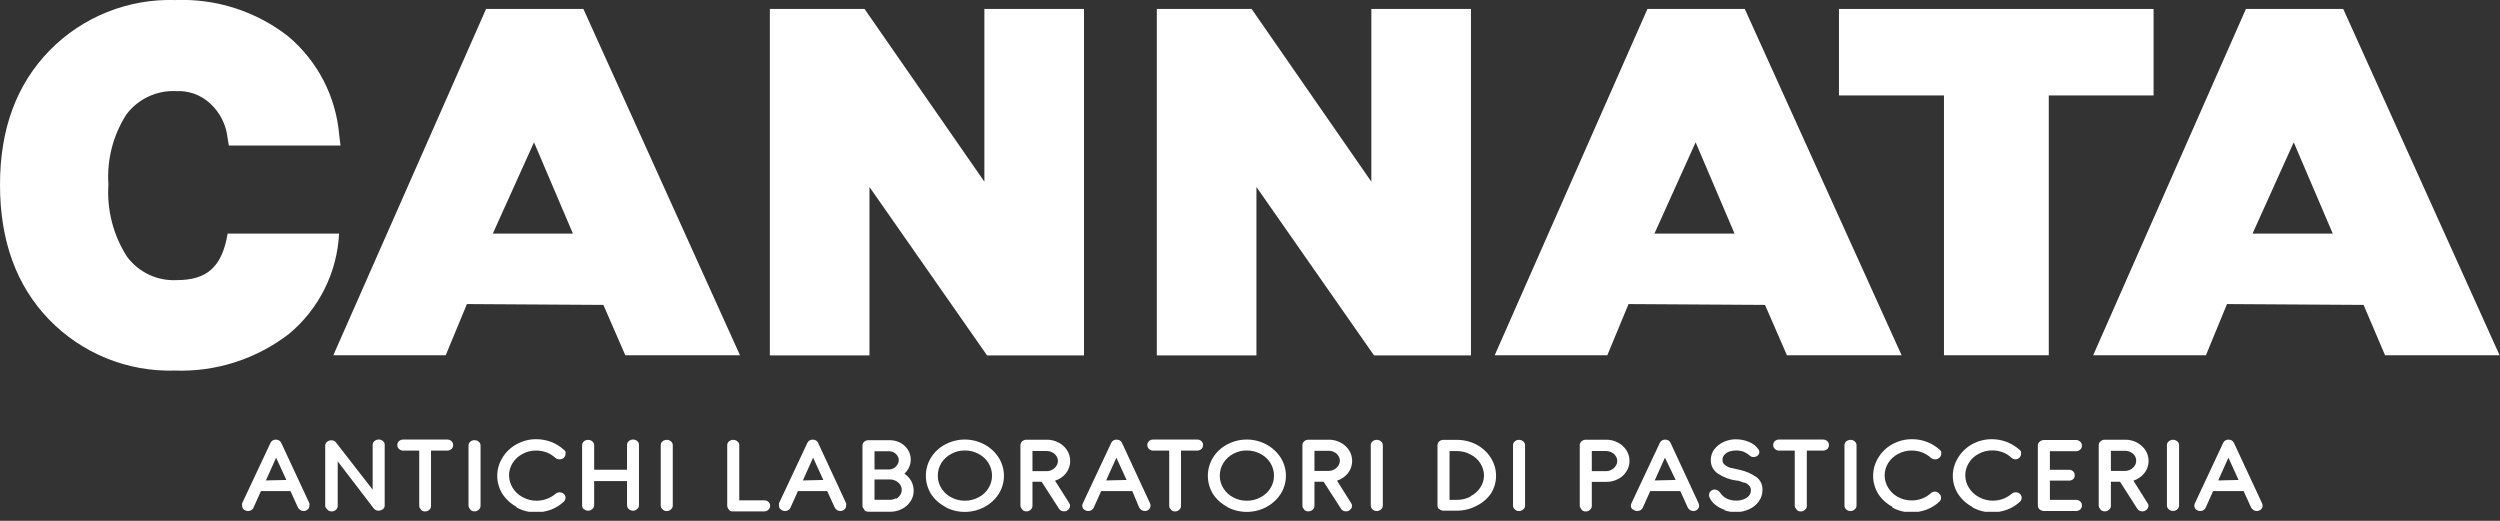 <svg width="240" height="50" viewBox="0 0 240 50" fill="none" xmlns="http://www.w3.org/2000/svg">
<rect x="0" y="0" width="240" height="50" fill="#333333" stroke="none"/>
<g clip-path="url(#clip0_1824_68)">
<path d="M23.409 48.909C23.355 48.867 23.312 48.812 23.284 48.75C23.256 48.687 23.243 48.619 23.247 48.551C23.23 48.471 23.23 48.388 23.247 48.308L25.964 42.526C26.007 42.426 26.08 42.341 26.172 42.283C26.268 42.231 26.375 42.203 26.485 42.203C26.594 42.203 26.701 42.231 26.797 42.283C26.889 42.341 26.962 42.426 27.005 42.526L29.699 48.308C29.716 48.388 29.716 48.471 29.699 48.551C29.702 48.619 29.689 48.687 29.661 48.749C29.633 48.811 29.59 48.866 29.537 48.909C29.429 49.006 29.289 49.059 29.144 49.06C29.034 49.056 28.926 49.024 28.832 48.967C28.742 48.908 28.667 48.829 28.612 48.736L27.884 47.14H25.051L24.334 48.736C24.295 48.832 24.226 48.914 24.137 48.967C24.04 49.027 23.928 49.059 23.813 49.06C23.665 49.057 23.522 49.004 23.409 48.909ZM27.491 46.076L26.508 43.937L25.525 46.122L27.491 46.076Z" fill="white"/>
<path d="M31.427 48.903C31.37 48.865 31.322 48.816 31.286 48.758C31.25 48.7 31.227 48.635 31.219 48.567V42.786C31.219 42.715 31.235 42.645 31.265 42.581C31.295 42.517 31.338 42.461 31.392 42.416C31.488 42.338 31.604 42.288 31.726 42.272C31.849 42.255 31.973 42.273 32.086 42.323C32.17 42.384 32.245 42.458 32.306 42.543L35.775 47.006V42.716C35.773 42.645 35.787 42.575 35.817 42.51C35.847 42.446 35.892 42.39 35.948 42.346C36.063 42.245 36.212 42.191 36.364 42.196C36.439 42.193 36.513 42.204 36.582 42.23C36.652 42.256 36.715 42.295 36.769 42.346C36.823 42.391 36.866 42.448 36.894 42.512C36.922 42.576 36.935 42.646 36.931 42.716V48.498C36.936 48.567 36.925 48.636 36.899 48.7C36.873 48.765 36.833 48.822 36.781 48.868C36.654 48.958 36.507 49.014 36.353 49.03C36.256 49.029 36.161 49.005 36.075 48.961C36.004 48.929 35.941 48.882 35.89 48.822L32.421 44.289V48.567C32.422 48.638 32.407 48.708 32.377 48.772C32.346 48.836 32.303 48.892 32.248 48.937C32.138 49.041 31.994 49.098 31.843 49.098C31.693 49.098 31.548 49.041 31.439 48.937" fill="white"/>
<path d="M40.407 48.903C40.359 48.861 40.321 48.809 40.293 48.752C40.265 48.694 40.249 48.632 40.245 48.568V43.26H38.719C38.564 43.262 38.415 43.204 38.303 43.098C38.251 43.049 38.21 42.99 38.182 42.924C38.154 42.859 38.14 42.788 38.141 42.717C38.142 42.647 38.156 42.579 38.184 42.515C38.212 42.452 38.252 42.395 38.303 42.347C38.417 42.245 38.566 42.192 38.719 42.196H42.916C42.992 42.192 43.069 42.202 43.14 42.228C43.212 42.254 43.277 42.294 43.333 42.347C43.387 42.395 43.43 42.453 43.46 42.519C43.489 42.585 43.505 42.656 43.505 42.728C43.505 42.8 43.489 42.872 43.46 42.938C43.43 43.004 43.387 43.062 43.333 43.11C43.218 43.21 43.069 43.264 42.916 43.26H41.378V48.568C41.379 48.638 41.365 48.706 41.337 48.77C41.309 48.834 41.268 48.891 41.217 48.938C41.104 49.043 40.955 49.101 40.8 49.1C40.727 49.1 40.655 49.086 40.587 49.058C40.52 49.03 40.459 48.989 40.407 48.938" fill="white"/>
<path d="M45.15 48.896C45.1 48.855 45.058 48.804 45.029 48.746C44.999 48.688 44.981 48.625 44.977 48.56V42.779C44.975 42.709 44.989 42.64 45.017 42.576C45.045 42.512 45.087 42.455 45.139 42.409C45.253 42.307 45.402 42.254 45.555 42.258C45.629 42.255 45.703 42.267 45.772 42.292C45.842 42.318 45.906 42.358 45.959 42.409C46.016 42.452 46.06 42.509 46.091 42.573C46.121 42.637 46.135 42.708 46.133 42.779V48.56C46.133 48.631 46.118 48.701 46.088 48.765C46.058 48.829 46.014 48.886 45.959 48.931C45.851 49.035 45.706 49.093 45.555 49.092C45.48 49.094 45.405 49.081 45.336 49.053C45.266 49.025 45.203 48.983 45.15 48.931" fill="white"/>
<path d="M49.585 48.652C49.036 48.361 48.57 47.935 48.232 47.414C47.907 46.894 47.734 46.293 47.734 45.68C47.734 45.066 47.907 44.465 48.232 43.945C48.559 43.401 49.026 42.953 49.585 42.65C50.167 42.323 50.825 42.155 51.493 42.164C51.983 42.165 52.469 42.255 52.927 42.43C53.384 42.609 53.804 42.872 54.164 43.205C54.216 43.251 54.259 43.306 54.291 43.367C54.301 43.432 54.301 43.498 54.291 43.564C54.292 43.635 54.278 43.706 54.25 43.771C54.222 43.837 54.181 43.896 54.129 43.945C54.015 44.046 53.866 44.1 53.713 44.096C53.569 44.1 53.429 44.05 53.32 43.957C53.068 43.73 52.779 43.55 52.464 43.425C52.141 43.309 51.801 43.251 51.458 43.251C51.006 43.248 50.56 43.359 50.163 43.575C49.778 43.778 49.451 44.077 49.215 44.442C48.985 44.806 48.865 45.227 48.868 45.657C48.876 46.065 48.991 46.464 49.203 46.813C49.43 47.184 49.749 47.491 50.128 47.703C50.626 47.986 51.199 48.11 51.769 48.058C52.34 48.007 52.881 47.782 53.32 47.414C53.433 47.318 53.576 47.265 53.724 47.265C53.873 47.265 54.016 47.318 54.129 47.414C54.181 47.461 54.222 47.518 54.251 47.582C54.278 47.645 54.292 47.715 54.291 47.784C54.29 47.854 54.275 47.922 54.248 47.986C54.22 48.049 54.179 48.106 54.129 48.154C53.773 48.493 53.352 48.757 52.892 48.929C52.429 49.1 51.94 49.186 51.447 49.184C50.795 49.193 50.153 49.029 49.585 48.709" fill="white"/>
<path d="M56.056 48.901C56.002 48.856 55.958 48.799 55.928 48.735C55.898 48.671 55.882 48.601 55.883 48.531V42.749C55.882 42.679 55.896 42.61 55.923 42.546C55.952 42.483 55.993 42.425 56.045 42.379C56.159 42.278 56.308 42.224 56.461 42.229C56.535 42.225 56.609 42.237 56.679 42.263C56.748 42.289 56.812 42.328 56.866 42.379C56.922 42.423 56.967 42.479 56.997 42.543C57.027 42.608 57.041 42.678 57.039 42.749V45.096H60.196V42.714C60.194 42.643 60.208 42.573 60.239 42.508C60.269 42.444 60.313 42.388 60.37 42.344C60.482 42.248 60.626 42.195 60.774 42.195C60.922 42.195 61.066 42.248 61.179 42.344C61.231 42.391 61.272 42.448 61.3 42.512C61.328 42.575 61.342 42.645 61.341 42.714V48.496C61.341 48.567 61.326 48.637 61.296 48.701C61.266 48.765 61.222 48.821 61.167 48.866C61.114 48.919 61.051 48.961 60.982 48.988C60.912 49.016 60.838 49.03 60.763 49.028C60.612 49.029 60.467 48.971 60.358 48.866C60.307 48.819 60.266 48.762 60.238 48.698C60.21 48.635 60.196 48.566 60.196 48.496V46.183H57.039V48.496C57.04 48.567 57.024 48.637 56.994 48.701C56.964 48.765 56.92 48.821 56.866 48.866C56.756 48.969 56.611 49.026 56.461 49.028C56.386 49.03 56.312 49.016 56.242 48.988C56.173 48.961 56.109 48.919 56.056 48.866" fill="white"/>
<path d="M63.603 48.899C63.548 48.854 63.505 48.798 63.475 48.734C63.445 48.67 63.429 48.6 63.43 48.529V42.748C63.429 42.678 63.443 42.609 63.47 42.545C63.498 42.481 63.54 42.424 63.592 42.377C63.706 42.276 63.855 42.222 64.008 42.227C64.082 42.224 64.156 42.236 64.225 42.261C64.295 42.287 64.359 42.327 64.413 42.377C64.469 42.421 64.514 42.477 64.544 42.542C64.574 42.606 64.588 42.676 64.586 42.748V48.529C64.587 48.6 64.571 48.67 64.541 48.734C64.511 48.798 64.467 48.854 64.413 48.899C64.304 49.004 64.159 49.062 64.008 49.061C63.933 49.063 63.859 49.049 63.789 49.022C63.719 48.994 63.656 48.952 63.603 48.899Z" fill="white"/>
<path d="M69.963 48.899C69.915 48.85 69.877 48.793 69.851 48.729C69.825 48.666 69.812 48.598 69.813 48.529V42.748C69.811 42.678 69.825 42.609 69.853 42.545C69.881 42.481 69.922 42.424 69.975 42.377C70.089 42.276 70.238 42.222 70.391 42.227C70.465 42.224 70.539 42.236 70.608 42.261C70.678 42.287 70.742 42.327 70.796 42.377C70.852 42.421 70.896 42.477 70.927 42.542C70.957 42.606 70.971 42.676 70.969 42.748V48.032H73.363C73.437 48.029 73.511 48.04 73.58 48.066C73.65 48.092 73.713 48.132 73.767 48.182C73.82 48.23 73.861 48.288 73.89 48.353C73.918 48.417 73.933 48.487 73.933 48.558C73.933 48.629 73.918 48.699 73.89 48.764C73.861 48.828 73.82 48.886 73.767 48.934C73.716 48.985 73.654 49.026 73.587 49.054C73.519 49.082 73.447 49.096 73.374 49.096H70.321C70.254 49.095 70.187 49.08 70.125 49.052C70.064 49.024 70.008 48.984 69.963 48.934" fill="white"/>
<path d="M74.959 48.909C74.903 48.868 74.858 48.814 74.828 48.751C74.798 48.689 74.783 48.62 74.785 48.551C74.769 48.471 74.769 48.388 74.785 48.308L77.503 42.526C77.546 42.426 77.618 42.341 77.711 42.283C77.807 42.231 77.914 42.203 78.023 42.203C78.132 42.203 78.24 42.231 78.335 42.283C78.428 42.341 78.501 42.426 78.543 42.526L81.226 48.308C81.247 48.388 81.247 48.471 81.226 48.551C81.229 48.619 81.216 48.687 81.188 48.749C81.159 48.811 81.117 48.866 81.064 48.909C80.956 49.006 80.816 49.059 80.671 49.06C80.561 49.056 80.453 49.024 80.359 48.967C80.269 48.908 80.194 48.829 80.139 48.736L79.411 47.14H76.601L75.884 48.736C75.846 48.832 75.776 48.914 75.687 48.967C75.59 49.027 75.478 49.059 75.364 49.06C75.215 49.057 75.073 49.004 74.959 48.909ZM79.041 46.076L78.058 43.937L77.075 46.122L79.041 46.076Z" fill="white"/>
<path d="M82.97 48.895C82.92 48.855 82.879 48.804 82.849 48.746C82.819 48.688 82.801 48.625 82.797 48.56V42.778C82.796 42.709 82.811 42.64 82.839 42.576C82.867 42.513 82.907 42.455 82.959 42.408C83.073 42.307 83.222 42.253 83.375 42.258H85.41C85.764 42.255 86.114 42.338 86.428 42.501C86.726 42.665 86.98 42.899 87.168 43.183C87.341 43.469 87.433 43.797 87.434 44.131C87.433 44.383 87.377 44.631 87.272 44.86C87.163 45.092 87.01 45.3 86.821 45.473C87.092 45.654 87.317 45.896 87.48 46.178C87.631 46.463 87.71 46.781 87.711 47.103C87.721 47.466 87.615 47.822 87.411 48.121C87.214 48.435 86.934 48.687 86.601 48.849C86.247 49.041 85.848 49.137 85.445 49.127H83.375C83.3 49.129 83.226 49.115 83.156 49.087C83.087 49.059 83.023 49.018 82.97 48.965M85.838 44.929C85.971 44.845 86.082 44.73 86.162 44.594C86.239 44.465 86.279 44.317 86.278 44.166C86.282 44.017 86.237 43.871 86.15 43.75C86.063 43.615 85.943 43.505 85.801 43.43C85.66 43.355 85.501 43.318 85.341 43.322H83.953V45.068H85.376C85.538 45.059 85.697 45.011 85.838 44.929ZM86 47.901C86.167 47.813 86.31 47.687 86.416 47.531C86.515 47.384 86.567 47.211 86.567 47.034C86.57 46.853 86.518 46.675 86.416 46.525C86.308 46.374 86.165 46.251 86 46.166C85.826 46.073 85.631 46.025 85.433 46.028H83.953V47.982H85.445C85.64 47.984 85.832 47.932 86 47.832" fill="white"/>
<path d="M90.735 48.647C90.18 48.36 89.71 47.934 89.37 47.41C89.051 46.887 88.883 46.287 88.883 45.675C88.883 45.063 89.051 44.463 89.37 43.941C89.703 43.402 90.174 42.962 90.735 42.669C91.314 42.358 91.962 42.195 92.62 42.195C93.277 42.195 93.925 42.358 94.504 42.669C95.066 42.966 95.54 43.404 95.88 43.941C96.206 44.461 96.378 45.062 96.378 45.675C96.378 46.288 96.206 46.89 95.88 47.41C95.54 47.943 95.065 48.377 94.504 48.67C93.925 48.981 93.277 49.143 92.62 49.143C91.962 49.143 91.314 48.981 90.735 48.67M93.938 47.745C94.328 47.549 94.656 47.249 94.886 46.878C95.115 46.515 95.236 46.093 95.233 45.664C95.234 45.231 95.114 44.806 94.886 44.438C94.653 44.07 94.325 43.77 93.938 43.571C93.534 43.35 93.08 43.238 92.62 43.247C92.167 43.24 91.72 43.351 91.324 43.571C90.937 43.77 90.609 44.07 90.376 44.438C90.148 44.806 90.028 45.231 90.029 45.664C90.026 46.093 90.147 46.515 90.376 46.878C90.605 47.246 90.928 47.545 91.313 47.745C91.718 47.958 92.168 48.069 92.625 48.069C93.083 48.069 93.533 47.958 93.938 47.745Z" fill="white"/>
<path d="M98.135 48.895C98.08 48.85 98.036 48.794 98.006 48.73C97.976 48.666 97.96 48.596 97.961 48.525V42.744C97.96 42.674 97.974 42.605 98.002 42.541C98.03 42.477 98.071 42.42 98.123 42.373C98.236 42.268 98.385 42.21 98.539 42.212H100.47C100.873 42.202 101.272 42.297 101.627 42.489C101.957 42.655 102.237 42.907 102.436 43.218C102.633 43.525 102.737 43.882 102.737 44.247C102.74 44.531 102.677 44.812 102.552 45.068C102.434 45.323 102.26 45.548 102.043 45.727C101.818 45.915 101.559 46.056 101.28 46.143L102.644 48.294C102.698 48.368 102.727 48.457 102.725 48.548C102.726 48.621 102.711 48.693 102.681 48.758C102.651 48.824 102.607 48.883 102.552 48.93C102.442 49.033 102.297 49.09 102.147 49.092C102.047 49.088 101.949 49.064 101.858 49.023C101.772 48.971 101.701 48.9 101.65 48.814L99.996 46.247H99.117V48.56C99.118 48.631 99.103 48.701 99.073 48.765C99.043 48.829 98.999 48.885 98.944 48.93C98.835 49.035 98.69 49.093 98.539 49.092C98.464 49.094 98.39 49.08 98.32 49.052C98.251 49.025 98.188 48.983 98.135 48.93M101.014 45.091C101.175 45.01 101.311 44.886 101.407 44.733C101.506 44.59 101.559 44.42 101.557 44.247C101.561 44.077 101.508 43.91 101.407 43.773C101.311 43.623 101.174 43.503 101.014 43.426C100.846 43.34 100.659 43.296 100.47 43.299H99.117V45.23H100.482C100.668 45.232 100.852 45.184 101.014 45.091Z" fill="white"/>
<path d="M104.072 48.909C104.016 48.868 103.971 48.814 103.941 48.751C103.911 48.689 103.896 48.62 103.899 48.551C103.901 48.467 103.921 48.384 103.956 48.308L106.674 42.526C106.717 42.426 106.789 42.341 106.882 42.283C106.978 42.231 107.085 42.203 107.194 42.203C107.303 42.203 107.411 42.231 107.506 42.283C107.599 42.341 107.672 42.426 107.715 42.526L110.397 48.308C110.449 48.406 110.467 48.517 110.448 48.626C110.43 48.735 110.375 48.835 110.293 48.909C110.185 49.006 110.045 49.059 109.9 49.06C109.79 49.057 109.682 49.026 109.588 48.967C109.498 48.908 109.423 48.829 109.368 48.736L108.698 47.14H105.714L104.997 48.736C104.959 48.832 104.89 48.914 104.801 48.967C104.703 49.025 104.591 49.057 104.477 49.06C104.328 49.059 104.185 49.006 104.072 48.909ZM108.154 46.076L107.171 43.937L106.188 46.122L108.154 46.076Z" fill="white"/>
<path d="M112.407 48.903C112.353 48.858 112.311 48.801 112.282 48.737C112.254 48.672 112.242 48.602 112.245 48.532V43.26H110.707C110.556 43.26 110.411 43.202 110.303 43.098C110.251 43.048 110.21 42.989 110.182 42.924C110.154 42.858 110.14 42.787 110.141 42.716C110.142 42.647 110.156 42.578 110.184 42.515C110.212 42.451 110.252 42.394 110.303 42.346C110.412 42.244 110.558 42.19 110.707 42.196H114.916C115.069 42.191 115.218 42.245 115.333 42.346C115.384 42.396 115.424 42.455 115.452 42.52C115.48 42.586 115.494 42.656 115.494 42.728C115.494 42.799 115.48 42.869 115.452 42.935C115.424 43 115.384 43.06 115.333 43.109C115.215 43.206 115.068 43.259 114.916 43.26H113.378V48.567C113.379 48.638 113.364 48.708 113.334 48.772C113.304 48.836 113.26 48.892 113.205 48.937C113.095 49.04 112.951 49.098 112.8 49.099C112.727 49.101 112.654 49.087 112.587 49.059C112.519 49.031 112.458 48.99 112.407 48.937" fill="white"/>
<path d="M117.805 48.647C117.25 48.36 116.78 47.934 116.44 47.41C116.122 46.887 115.953 46.287 115.953 45.675C115.953 45.063 116.122 44.463 116.44 43.941C116.773 43.402 117.244 42.962 117.805 42.669C118.385 42.358 119.032 42.195 119.69 42.195C120.348 42.195 120.995 42.358 121.575 42.669C122.134 42.969 122.608 43.407 122.951 43.941C123.276 44.461 123.448 45.062 123.448 45.675C123.448 46.288 123.276 46.89 122.951 47.41C122.607 47.94 122.133 48.374 121.575 48.67C120.995 48.981 120.348 49.143 119.69 49.143C119.032 49.143 118.385 48.981 117.805 48.67M121.008 47.745C121.396 47.545 121.723 47.246 121.956 46.878C122.186 46.515 122.306 46.093 122.303 45.664C122.305 45.231 122.184 44.806 121.956 44.438C121.72 44.072 121.393 43.774 121.008 43.571C120.603 43.353 120.15 43.242 119.69 43.247C119.234 43.24 118.783 43.351 118.383 43.571C118.001 43.774 117.679 44.073 117.447 44.438C117.218 44.806 117.098 45.231 117.1 45.664C117.097 46.093 117.217 46.515 117.447 46.878C117.675 47.246 117.999 47.545 118.383 47.745C118.783 47.964 119.234 48.076 119.69 48.069C120.15 48.074 120.603 47.963 121.008 47.745Z" fill="white"/>
<path d="M125.194 48.895C125.141 48.85 125.098 48.793 125.07 48.729C125.042 48.665 125.029 48.595 125.032 48.525V42.744C125.028 42.673 125.041 42.604 125.069 42.539C125.097 42.475 125.14 42.418 125.194 42.373C125.307 42.268 125.456 42.21 125.61 42.212H127.541C127.944 42.202 128.343 42.297 128.697 42.489C129.026 42.658 129.304 42.909 129.507 43.218C129.703 43.525 129.808 43.882 129.808 44.247C129.806 44.531 129.742 44.811 129.623 45.068C129.5 45.323 129.322 45.549 129.102 45.727C128.882 45.914 128.626 46.056 128.351 46.143L129.704 48.294C129.761 48.367 129.794 48.456 129.796 48.548C129.797 48.621 129.781 48.693 129.751 48.758C129.722 48.824 129.678 48.883 129.623 48.93C129.51 49.035 129.361 49.093 129.206 49.092C129.11 49.088 129.016 49.064 128.929 49.023C128.838 48.978 128.765 48.905 128.721 48.814L127.067 46.247H126.188V48.56C126.189 48.631 126.173 48.701 126.143 48.765C126.113 48.829 126.069 48.885 126.015 48.93C125.905 49.033 125.76 49.09 125.61 49.092C125.456 49.093 125.307 49.035 125.194 48.93M128.085 45.068C128.242 44.98 128.376 44.858 128.478 44.709C128.572 44.565 128.624 44.396 128.628 44.224C128.626 44.054 128.574 43.889 128.478 43.75C128.379 43.602 128.243 43.482 128.085 43.403C127.917 43.316 127.73 43.273 127.541 43.276H126.188V45.207H127.553C127.739 45.207 127.922 45.159 128.085 45.068Z" fill="white"/>
<path d="M131.756 48.899C131.705 48.852 131.664 48.795 131.636 48.731C131.608 48.667 131.594 48.599 131.594 48.529V42.747C131.591 42.677 131.603 42.607 131.632 42.543C131.66 42.479 131.702 42.422 131.756 42.377C131.871 42.276 132.02 42.222 132.173 42.227C132.322 42.222 132.467 42.276 132.577 42.377C132.633 42.421 132.678 42.477 132.708 42.541C132.738 42.606 132.753 42.676 132.751 42.747V48.529C132.751 48.6 132.736 48.67 132.706 48.734C132.676 48.798 132.632 48.854 132.577 48.899C132.467 49.002 132.323 49.059 132.173 49.061C132.018 49.062 131.869 49.005 131.756 48.899Z" fill="white"/>
<path d="M138.174 48.899C138.119 48.854 138.075 48.798 138.045 48.734C138.015 48.67 138 48.6 138 48.529V42.747C137.999 42.678 138.013 42.608 138.041 42.545C138.069 42.481 138.11 42.424 138.162 42.377C138.277 42.276 138.425 42.222 138.578 42.227H139.85C140.506 42.221 141.153 42.376 141.735 42.678C142.294 42.973 142.768 43.407 143.111 43.938C143.446 44.459 143.623 45.065 143.62 45.684C143.622 46.296 143.445 46.895 143.111 47.407C142.759 47.904 142.285 48.302 141.735 48.564C141.154 48.869 140.507 49.028 139.85 49.026H138.578C138.503 49.028 138.429 49.014 138.359 48.987C138.29 48.959 138.227 48.917 138.174 48.864M141.168 47.639C141.554 47.447 141.882 47.156 142.117 46.794C142.342 46.451 142.463 46.049 142.464 45.638C142.458 45.228 142.337 44.828 142.117 44.482C141.889 44.119 141.564 43.827 141.18 43.638C140.783 43.42 140.338 43.305 139.885 43.302H139.156V47.986H139.85C140.309 47.992 140.762 47.885 141.168 47.673" fill="white"/>
<path d="M145.424 48.899C145.369 48.854 145.325 48.798 145.295 48.734C145.265 48.67 145.25 48.6 145.25 48.529V42.748C145.249 42.678 145.263 42.609 145.291 42.545C145.319 42.481 145.36 42.424 145.412 42.377C145.527 42.276 145.675 42.222 145.828 42.227C145.902 42.224 145.976 42.236 146.046 42.261C146.115 42.287 146.179 42.327 146.233 42.377C146.289 42.421 146.334 42.477 146.364 42.542C146.394 42.606 146.409 42.676 146.406 42.748V48.529C146.407 48.6 146.392 48.67 146.362 48.734C146.332 48.798 146.288 48.854 146.233 48.899C146.124 49.004 145.979 49.062 145.828 49.061C145.753 49.063 145.679 49.049 145.609 49.022C145.54 48.994 145.477 48.952 145.424 48.899Z" fill="white"/>
<path d="M151.83 48.895C151.775 48.85 151.731 48.794 151.701 48.73C151.671 48.666 151.656 48.596 151.656 48.525V42.744C151.655 42.674 151.669 42.605 151.697 42.541C151.725 42.477 151.766 42.42 151.818 42.373C151.931 42.268 152.08 42.21 152.234 42.212H154.166C154.569 42.202 154.967 42.297 155.322 42.489C155.652 42.655 155.932 42.907 156.131 43.218C156.328 43.525 156.432 43.882 156.432 44.247C156.434 44.608 156.329 44.962 156.131 45.264C155.935 45.578 155.655 45.831 155.322 45.993C154.966 46.181 154.568 46.272 154.166 46.259H152.813V48.572C152.813 48.642 152.798 48.712 152.768 48.776C152.738 48.84 152.694 48.897 152.639 48.942C152.531 49.046 152.385 49.104 152.234 49.103C152.16 49.105 152.085 49.092 152.016 49.064C151.946 49.036 151.883 48.995 151.83 48.942M154.709 45.091C154.871 45.01 155.007 44.886 155.102 44.733C155.202 44.59 155.254 44.42 155.253 44.247C155.256 44.077 155.203 43.91 155.102 43.773C155.006 43.623 154.87 43.503 154.709 43.426C154.541 43.34 154.354 43.296 154.166 43.299H152.813V45.23H154.177C154.364 45.232 154.547 45.184 154.709 45.091Z" fill="white"/>
<path d="M156.736 48.909C156.68 48.868 156.635 48.814 156.605 48.751C156.575 48.689 156.56 48.62 156.563 48.551C156.565 48.467 156.585 48.384 156.621 48.308L159.338 42.526C159.381 42.426 159.453 42.341 159.546 42.283C159.642 42.231 159.749 42.203 159.858 42.203C159.968 42.203 160.075 42.231 160.171 42.283C160.263 42.341 160.336 42.426 160.379 42.526L163.061 48.308C163.113 48.406 163.131 48.517 163.112 48.626C163.094 48.735 163.039 48.835 162.957 48.909C162.849 49.006 162.709 49.059 162.564 49.06C162.454 49.057 162.346 49.026 162.252 48.967C162.162 48.908 162.087 48.829 162.032 48.736L161.304 47.14H158.424L157.708 48.736C157.669 48.832 157.6 48.914 157.511 48.967C157.413 49.025 157.301 49.057 157.187 49.06C157.039 49.059 156.895 49.006 156.782 48.909M160.864 46.076L159.835 43.937L158.852 46.122L160.864 46.076Z" fill="white"/>
<path d="M165.577 48.948C165.256 48.842 164.955 48.682 164.687 48.474C164.454 48.294 164.265 48.065 164.132 47.803C164.088 47.713 164.065 47.614 164.062 47.514C164.064 47.447 164.079 47.38 164.106 47.318C164.134 47.257 164.174 47.201 164.224 47.156C164.329 47.053 164.47 46.995 164.618 46.994C164.715 46.999 164.81 47.027 164.895 47.075C164.996 47.137 165.083 47.22 165.149 47.318C165.309 47.555 165.529 47.746 165.785 47.873C166.072 48.003 166.384 48.066 166.699 48.058C166.924 48.061 167.148 48.021 167.358 47.942C167.56 47.875 167.743 47.76 167.89 47.607C168.017 47.458 168.086 47.27 168.087 47.075C168.091 46.99 168.077 46.905 168.048 46.826C168.018 46.746 167.972 46.673 167.913 46.612C167.8 46.487 167.657 46.391 167.497 46.335C167.323 46.335 167.104 46.208 166.826 46.138H166.711C166.064 46.055 165.446 45.821 164.907 45.456C164.694 45.315 164.521 45.122 164.404 44.895C164.286 44.669 164.229 44.416 164.236 44.161C164.233 43.791 164.351 43.429 164.571 43.132C164.81 42.827 165.12 42.585 165.473 42.426C165.836 42.259 166.23 42.172 166.63 42.172C167.079 42.17 167.524 42.26 167.936 42.438C168.306 42.586 168.62 42.845 168.838 43.178C168.876 43.241 168.896 43.313 168.896 43.386C168.899 43.453 168.886 43.519 168.857 43.579C168.829 43.64 168.787 43.692 168.734 43.733C168.629 43.826 168.493 43.875 168.353 43.872C168.293 43.878 168.232 43.872 168.174 43.854C168.117 43.836 168.063 43.807 168.017 43.768C167.83 43.603 167.62 43.467 167.393 43.363C167.152 43.277 166.897 43.238 166.641 43.247C166.421 43.245 166.202 43.281 165.994 43.351C165.815 43.419 165.656 43.531 165.531 43.675C165.415 43.805 165.353 43.975 165.358 44.149C165.353 44.24 165.371 44.331 165.41 44.413C165.448 44.496 165.505 44.568 165.577 44.623C165.735 44.75 165.915 44.844 166.109 44.901L167.034 45.109C167.597 45.234 168.131 45.465 168.607 45.791C168.8 45.935 168.955 46.124 169.058 46.342C169.161 46.56 169.208 46.8 169.197 47.04C169.199 47.43 169.078 47.811 168.85 48.127C168.611 48.46 168.287 48.723 167.913 48.89C167.164 49.225 166.315 49.258 165.543 48.983" fill="white"/>
<path d="M172.482 48.903C172.429 48.862 172.386 48.812 172.354 48.754C172.322 48.697 172.303 48.633 172.297 48.567V43.26H170.794C170.643 43.26 170.497 43.202 170.389 43.098C170.335 43.05 170.293 42.991 170.265 42.925C170.237 42.859 170.224 42.788 170.227 42.716C170.225 42.646 170.239 42.577 170.267 42.513C170.294 42.449 170.336 42.392 170.389 42.346C170.499 42.244 170.644 42.19 170.794 42.196H175.003C175.155 42.191 175.304 42.245 175.419 42.346C175.47 42.396 175.511 42.455 175.538 42.52C175.566 42.586 175.58 42.656 175.58 42.728C175.58 42.799 175.566 42.869 175.538 42.935C175.511 43 175.47 43.06 175.419 43.109C175.302 43.206 175.155 43.259 175.003 43.26H173.453V48.567C173.454 48.638 173.438 48.708 173.408 48.772C173.378 48.836 173.334 48.892 173.28 48.937C173.17 49.04 173.025 49.098 172.875 49.099C172.724 49.1 172.579 49.042 172.47 48.937" fill="white"/>
<path d="M177.232 48.899C177.181 48.852 177.14 48.795 177.112 48.731C177.084 48.667 177.07 48.599 177.07 48.529V42.747C177.069 42.678 177.083 42.608 177.111 42.545C177.139 42.481 177.18 42.424 177.232 42.377C177.347 42.276 177.496 42.222 177.649 42.227C177.798 42.222 177.943 42.276 178.053 42.377C178.109 42.421 178.154 42.477 178.184 42.541C178.214 42.606 178.229 42.676 178.227 42.747V48.529C178.227 48.6 178.212 48.67 178.182 48.734C178.152 48.798 178.108 48.854 178.053 48.899C177.943 49.002 177.799 49.059 177.649 49.061C177.494 49.062 177.345 49.005 177.232 48.899Z" fill="white"/>
<path d="M181.676 48.651C181.121 48.365 180.651 47.938 180.312 47.414C179.99 46.893 179.82 46.292 179.82 45.68C179.82 45.067 179.99 44.467 180.312 43.945C180.638 43.403 181.1 42.957 181.653 42.65C182.24 42.324 182.901 42.156 183.573 42.164C184.563 42.16 185.517 42.532 186.244 43.205C186.296 43.248 186.336 43.304 186.359 43.367C186.369 43.432 186.369 43.498 186.359 43.563C186.359 43.637 186.342 43.709 186.31 43.775C186.278 43.841 186.231 43.899 186.174 43.945C186.12 43.996 186.057 44.035 185.987 44.061C185.918 44.087 185.844 44.099 185.77 44.096C185.626 44.101 185.485 44.051 185.376 43.957C185.122 43.728 184.828 43.547 184.509 43.425C184.191 43.308 183.854 43.25 183.515 43.251C183.062 43.246 182.616 43.357 182.22 43.575C181.832 43.775 181.505 44.074 181.271 44.442C181.042 44.806 180.922 45.227 180.925 45.657C180.932 46.065 181.048 46.464 181.26 46.813C181.484 47.187 181.803 47.494 182.185 47.703C182.584 47.926 183.034 48.041 183.492 48.039C184.182 48.057 184.853 47.809 185.365 47.345C185.419 47.294 185.483 47.255 185.552 47.229C185.622 47.203 185.696 47.191 185.77 47.194C185.849 47.199 185.926 47.221 185.996 47.259C186.066 47.297 186.127 47.35 186.174 47.414C186.23 47.458 186.275 47.514 186.305 47.578C186.336 47.643 186.35 47.713 186.348 47.784C186.347 47.854 186.332 47.922 186.304 47.986C186.276 48.049 186.236 48.106 186.186 48.154C185.825 48.493 185.401 48.757 184.937 48.929C184.478 49.1 183.993 49.186 183.503 49.183C182.852 49.193 182.209 49.029 181.641 48.709" fill="white"/>
<path d="M189.325 48.651C188.776 48.361 188.311 47.935 187.973 47.414C187.643 46.895 187.469 46.294 187.469 45.68C187.469 45.065 187.643 44.464 187.973 43.945C188.298 43.403 188.761 42.957 189.314 42.65C189.9 42.324 190.562 42.156 191.233 42.164C191.72 42.165 192.202 42.255 192.656 42.43C193.115 42.612 193.538 42.874 193.905 43.205C193.953 43.251 193.992 43.306 194.02 43.367C194.03 43.432 194.03 43.498 194.02 43.563C194.021 43.635 194.007 43.706 193.979 43.771C193.951 43.837 193.91 43.896 193.858 43.945C193.802 43.996 193.737 44.036 193.665 44.062C193.594 44.087 193.518 44.099 193.442 44.096C193.317 44.082 193.2 44.029 193.107 43.945C192.859 43.714 192.568 43.533 192.251 43.413C191.932 43.298 191.596 43.239 191.257 43.24C190.804 43.233 190.357 43.344 189.961 43.563C189.572 43.76 189.243 44.06 189.013 44.431C188.784 44.794 188.663 45.215 188.666 45.645C188.668 46.054 188.784 46.455 189.002 46.801C189.225 47.175 189.545 47.482 189.927 47.692C190.421 47.977 190.992 48.103 191.56 48.053C192.129 48.004 192.669 47.781 193.107 47.414C193.218 47.315 193.362 47.261 193.511 47.264C193.586 47.261 193.66 47.272 193.729 47.298C193.799 47.324 193.862 47.363 193.916 47.414C193.97 47.459 194.013 47.516 194.041 47.58C194.069 47.644 194.082 47.714 194.078 47.784C194.079 47.853 194.067 47.921 194.041 47.985C194.015 48.048 193.976 48.106 193.928 48.154C193.567 48.493 193.143 48.757 192.679 48.929C192.22 49.1 191.734 49.186 191.245 49.183C190.59 49.192 189.944 49.029 189.372 48.709" fill="white"/>
<path d="M195.783 48.891C195.687 48.792 195.633 48.66 195.633 48.521V42.786C195.632 42.713 195.647 42.642 195.677 42.576C195.707 42.51 195.751 42.451 195.806 42.404C195.916 42.301 196.061 42.244 196.211 42.242H199.298C199.373 42.241 199.448 42.254 199.517 42.282C199.587 42.31 199.65 42.351 199.703 42.404C199.757 42.452 199.799 42.511 199.827 42.577C199.855 42.643 199.868 42.714 199.865 42.786C199.869 42.856 199.856 42.926 199.828 42.99C199.8 43.054 199.757 43.111 199.703 43.156C199.65 43.209 199.587 43.25 199.517 43.278C199.448 43.306 199.373 43.319 199.298 43.318H196.789V45.099H198.605C198.681 45.094 198.757 45.105 198.828 45.13C198.9 45.156 198.966 45.197 199.021 45.249C199.072 45.298 199.112 45.357 199.138 45.423C199.164 45.489 199.176 45.56 199.171 45.63C199.174 45.699 199.162 45.768 199.136 45.832C199.11 45.895 199.071 45.953 199.021 46.001C198.905 46.097 198.756 46.147 198.605 46.139H196.789V47.989H199.298C199.373 47.986 199.447 47.998 199.516 48.024C199.586 48.049 199.649 48.089 199.703 48.14C199.757 48.187 199.799 48.246 199.827 48.312C199.855 48.378 199.868 48.45 199.865 48.521C199.868 48.59 199.857 48.659 199.831 48.723C199.805 48.787 199.765 48.844 199.715 48.891C199.664 48.944 199.603 48.985 199.535 49.013C199.467 49.041 199.395 49.055 199.322 49.053H196.165C196.022 49.039 195.888 48.978 195.783 48.88" fill="white"/>
<path d="M201.65 48.895C201.596 48.85 201.552 48.794 201.522 48.73C201.492 48.666 201.476 48.596 201.477 48.525V42.744C201.475 42.673 201.489 42.602 201.519 42.538C201.549 42.474 201.594 42.417 201.65 42.373C201.705 42.32 201.77 42.278 201.842 42.25C201.913 42.222 201.99 42.209 202.067 42.212H203.998C204.401 42.202 204.799 42.297 205.154 42.489C205.48 42.661 205.758 42.912 205.963 43.218C206.16 43.525 206.264 43.882 206.264 44.247C206.262 44.531 206.199 44.811 206.079 45.068C205.953 45.321 205.776 45.545 205.559 45.727C205.336 45.911 205.081 46.053 204.807 46.143L206.16 48.294C206.218 48.367 206.25 48.456 206.253 48.548C206.253 48.622 206.237 48.695 206.205 48.761C206.173 48.827 206.126 48.885 206.067 48.93C205.959 49.035 205.814 49.093 205.663 49.092C205.563 49.087 205.465 49.063 205.374 49.023C205.288 48.971 205.217 48.9 205.166 48.814L203.524 46.247H202.645V48.56C202.645 48.631 202.63 48.701 202.6 48.765C202.57 48.829 202.526 48.885 202.471 48.93C202.361 49.033 202.217 49.09 202.067 49.092C201.912 49.093 201.763 49.035 201.65 48.93M204.541 45.068C204.698 44.98 204.833 44.858 204.934 44.709C205.025 44.564 205.073 44.395 205.073 44.224C205.075 44.055 205.027 43.89 204.934 43.75C204.834 43.599 204.694 43.479 204.53 43.403C204.366 43.315 204.183 43.271 203.998 43.276H202.645V45.207H204.009C204.196 45.207 204.379 45.159 204.541 45.068Z" fill="white"/>
<path d="M208.197 48.892C208.142 48.847 208.098 48.791 208.068 48.727C208.038 48.663 208.023 48.593 208.024 48.522V42.74C208.021 42.669 208.036 42.599 208.066 42.534C208.096 42.47 208.141 42.414 208.197 42.37C208.252 42.318 208.318 42.278 208.39 42.252C208.461 42.226 208.537 42.215 208.613 42.22C208.762 42.217 208.907 42.271 209.018 42.37C209.074 42.414 209.119 42.47 209.149 42.534C209.179 42.599 209.194 42.669 209.192 42.74V48.522C209.192 48.593 209.177 48.663 209.147 48.727C209.117 48.791 209.073 48.847 209.018 48.892C208.908 48.995 208.764 49.052 208.613 49.054C208.459 49.055 208.31 48.997 208.197 48.892Z" fill="white"/>
<path d="M210.818 48.909C210.767 48.865 210.725 48.81 210.697 48.748C210.669 48.686 210.655 48.619 210.657 48.551C210.654 48.466 210.674 48.382 210.714 48.308L213.42 42.526C213.463 42.426 213.536 42.341 213.628 42.283C213.724 42.231 213.831 42.203 213.941 42.203C214.05 42.203 214.157 42.231 214.253 42.283C214.345 42.341 214.418 42.426 214.461 42.526L217.155 48.308C217.191 48.384 217.21 48.467 217.213 48.551C217.213 48.62 217.198 48.688 217.168 48.75C217.138 48.812 217.094 48.867 217.04 48.909C216.947 48.995 216.828 49.047 216.703 49.057C216.577 49.068 216.451 49.036 216.346 48.967C216.25 48.911 216.17 48.832 216.114 48.736L215.386 47.14H212.46L211.743 48.736C211.705 48.832 211.636 48.914 211.547 48.967C211.45 49.029 211.338 49.061 211.223 49.06C211.075 49.057 210.932 49.004 210.818 48.909ZM214.9 46.076L213.929 43.937L212.946 46.122L214.9 46.076Z" fill="white"/>
<path d="M21.809 22.427H32.551C32.459 24.275 31.985 26.084 31.159 27.739C30.333 29.395 29.173 30.862 27.752 32.047C24.612 34.472 20.721 35.72 16.756 35.574C14.514 35.639 12.283 35.236 10.207 34.389C8.13 33.543 6.253 32.273 4.695 30.66C1.584 27.434 0 23.132 0 17.744C0 12.355 1.596 8.1 4.753 4.85C6.323 3.249 8.209 1.991 10.291 1.157C12.373 0.323 14.606 -0.069 16.848 0.005C20.745 -0.149 24.57 1.08 27.648 3.474C29.053 4.652 30.211 6.096 31.054 7.723C31.898 9.351 32.41 11.13 32.563 12.956L32.69 13.974H21.971L21.843 13.211C21.699 11.938 21.095 10.762 20.144 9.903C19.709 9.507 19.2 9.201 18.646 9.002C18.092 8.804 17.505 8.717 16.917 8.747C15.997 8.701 15.079 8.881 14.244 9.272C13.409 9.663 12.684 10.253 12.13 10.99C10.854 12.985 10.25 15.335 10.407 17.697C10.245 20.141 10.869 22.572 12.188 24.635C12.738 25.379 13.465 25.975 14.303 26.369C15.14 26.762 16.063 26.941 16.987 26.89C19.901 26.89 21.323 25.595 21.855 22.415L21.809 22.427Z" fill="white"/>
<path d="M94.501 17.441L82.995 0.859H73.906V34.116H83.469V17.95L94.755 34.116H104.064V0.859H94.501V17.441Z" fill="white"/>
<path d="M131.649 17.441L120.155 0.859H111.055V34.116H120.618V17.95L131.904 34.116H141.212V0.859H131.649V17.441Z" fill="white"/>
<path d="M206.743 0.859H176.539V9.162H186.622V34.104H196.683V9.162H206.743V0.859Z" fill="white"/>
<path d="M55 22.425H47.31L51.265 13.66L55 22.425ZM56.006 0.859H46.663L32 34.104H42.789L44.824 29.19L57.925 29.271L60.03 34.104H71.038L56.006 0.859Z" fill="white"/>
<path d="M166.515 22.425H158.825L162.78 13.66L166.515 22.425ZM167.498 0.859H158.155L143.492 34.104H154.304L156.339 29.19L169.441 29.271L171.545 34.104H182.554L167.498 0.859Z" fill="white"/>
<path d="M223.945 22.425H216.244L220.198 13.66L223.945 22.425ZM224.951 0.859H215.608L200.945 34.104H211.769L213.792 29.19L226.905 29.271L228.964 34.104H239.96L224.951 0.859Z" fill="white"/>
</g>
<defs>
<clipPath id="clip0_1824_68">
<rect width="240" height="49.133" fill="white"/>
</clipPath>
</defs>
</svg>
